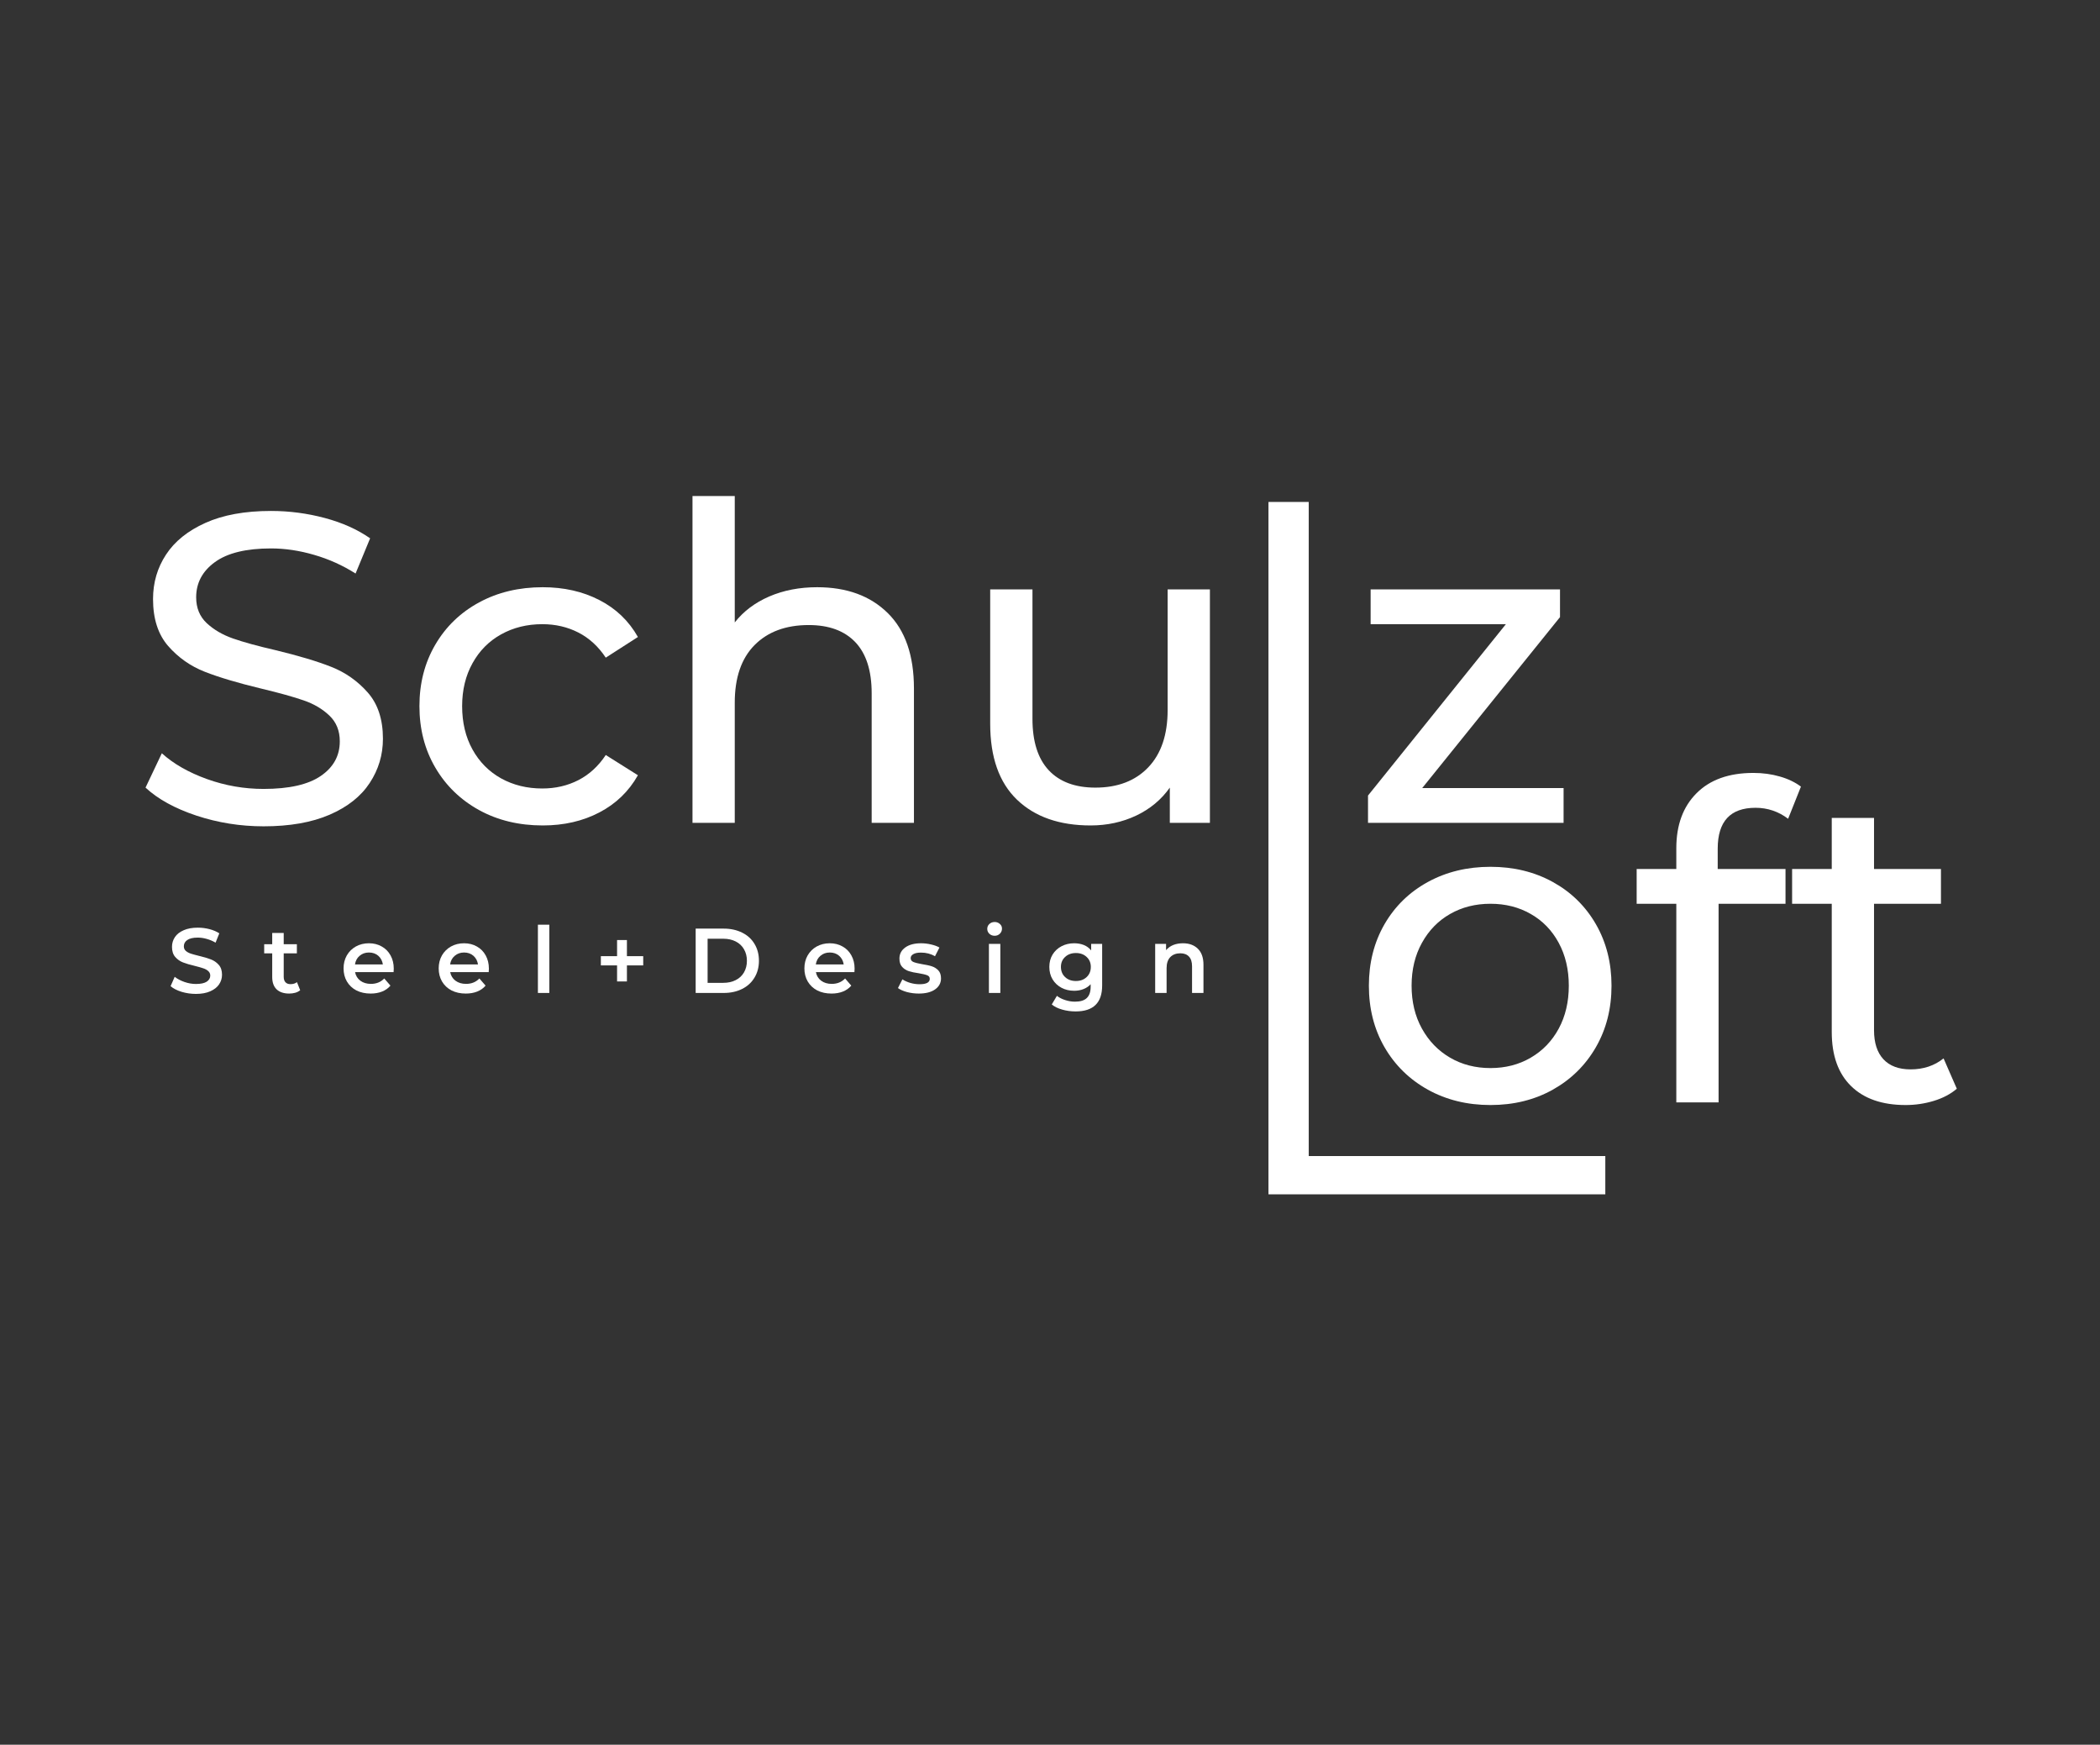 <?xml version="1.0" encoding="utf-8"?>
<svg xmlns="http://www.w3.org/2000/svg" height="417" preserveAspectRatio="xMidYMid meet" version="1.0" viewBox="0 0 376.5 312.75" width="502" zoomAndPan="magnify">
  <rect x="0" y="0" width="376.5" height="312.75" fill="#333333" stroke="none"/>
  <defs>
    <g/>
  </defs>
  <g fill="#ffffff" fill-opacity="1">
    <g transform="translate(22.858, 147.495)">
      <g>
        <path d="M 24.391 0.625 C 20.234 0.625 16.219 -0.016 12.344 -1.297 C 8.477 -2.586 5.441 -4.258 3.234 -6.312 L 6.156 -12.469 C 8.258 -10.57 10.957 -9.031 14.25 -7.844 C 17.539 -6.664 20.922 -6.078 24.391 -6.078 C 28.973 -6.078 32.395 -6.852 34.656 -8.406 C 36.926 -9.957 38.062 -12.023 38.062 -14.609 C 38.062 -16.504 37.441 -18.039 36.203 -19.219 C 34.961 -20.406 33.43 -21.312 31.609 -21.938 C 29.797 -22.57 27.234 -23.285 23.922 -24.078 C 19.766 -25.078 16.41 -26.078 13.859 -27.078 C 11.305 -28.078 9.117 -29.613 7.297 -31.688 C 5.484 -33.77 4.578 -36.578 4.578 -40.109 C 4.578 -43.055 5.352 -45.711 6.906 -48.078 C 8.457 -50.453 10.812 -52.348 13.969 -53.766 C 17.133 -55.191 21.055 -55.906 25.734 -55.906 C 29.004 -55.906 32.219 -55.484 35.375 -54.641 C 38.531 -53.797 41.238 -52.582 43.5 -51 L 40.891 -44.688 C 38.578 -46.156 36.102 -47.27 33.469 -48.031 C 30.844 -48.801 28.266 -49.188 25.734 -49.188 C 21.266 -49.188 17.91 -48.367 15.672 -46.734 C 13.43 -45.109 12.312 -43.004 12.312 -40.422 C 12.312 -38.523 12.941 -36.984 14.203 -35.797 C 15.473 -34.617 17.039 -33.703 18.906 -33.047 C 20.781 -32.391 23.32 -31.691 26.531 -30.953 C 30.688 -29.953 34.023 -28.953 36.547 -27.953 C 39.078 -26.953 41.25 -25.426 43.062 -23.375 C 44.883 -21.32 45.797 -18.555 45.797 -15.078 C 45.797 -12.18 45.004 -9.535 43.422 -7.141 C 41.848 -4.742 39.453 -2.848 36.234 -1.453 C 33.023 -0.066 29.078 0.625 24.391 0.625 Z M 24.391 0.625"/>
      </g>
    </g>
  </g>
  <g fill="#ffffff" fill-opacity="1">
    <g transform="translate(71.886, 147.495)">
      <g>
        <path d="M 25.422 0.469 C 21.16 0.469 17.359 -0.445 14.016 -2.281 C 10.672 -4.125 8.051 -6.664 6.156 -9.906 C 4.258 -13.145 3.312 -16.816 3.312 -20.922 C 3.312 -25.023 4.258 -28.695 6.156 -31.938 C 8.051 -35.176 10.672 -37.703 14.016 -39.516 C 17.359 -41.328 21.16 -42.234 25.422 -42.234 C 29.211 -42.234 32.594 -41.469 35.562 -39.938 C 38.539 -38.414 40.848 -36.207 42.484 -33.312 L 36.719 -29.609 C 35.395 -31.609 33.758 -33.109 31.812 -34.109 C 29.863 -35.109 27.707 -35.609 25.344 -35.609 C 22.602 -35.609 20.141 -35 17.953 -33.781 C 15.773 -32.57 14.066 -30.848 12.828 -28.609 C 11.586 -26.379 10.969 -23.816 10.969 -20.922 C 10.969 -17.973 11.586 -15.379 12.828 -13.141 C 14.066 -10.91 15.773 -9.188 17.953 -7.969 C 20.141 -6.758 22.602 -6.156 25.344 -6.156 C 27.707 -6.156 29.863 -6.656 31.812 -7.656 C 33.758 -8.656 35.395 -10.156 36.719 -12.156 L 42.484 -8.531 C 40.848 -5.633 38.539 -3.41 35.562 -1.859 C 32.594 -0.305 29.211 0.469 25.422 0.469 Z M 25.422 0.469"/>
      </g>
    </g>
  </g>
  <g fill="#ffffff" fill-opacity="1">
    <g transform="translate(116.966, 147.495)">
      <g>
        <path d="M 29.531 -42.234 C 34.844 -42.234 39.062 -40.691 42.188 -37.609 C 45.32 -34.535 46.891 -30.023 46.891 -24.078 L 46.891 0 L 39.312 0 L 39.312 -23.219 C 39.312 -27.27 38.336 -30.32 36.391 -32.375 C 34.441 -34.426 31.656 -35.453 28.031 -35.453 C 23.926 -35.453 20.688 -34.254 18.312 -31.859 C 15.945 -29.461 14.766 -26.023 14.766 -21.547 L 14.766 0 L 7.188 0 L 7.188 -58.578 L 14.766 -58.578 L 14.766 -35.922 C 16.336 -37.922 18.398 -39.473 20.953 -40.578 C 23.516 -41.68 26.375 -42.234 29.531 -42.234 Z M 29.531 -42.234"/>
      </g>
    </g>
  </g>
  <g fill="#ffffff" fill-opacity="1">
    <g transform="translate(170.731, 147.495)">
      <g>
        <path d="M 46.188 -41.844 L 46.188 0 L 39 0 L 39 -6.312 C 37.477 -4.156 35.469 -2.484 32.969 -1.297 C 30.469 -0.117 27.742 0.469 24.797 0.469 C 19.211 0.469 14.816 -1.066 11.609 -4.141 C 8.398 -7.223 6.797 -11.766 6.797 -17.766 L 6.797 -41.844 L 14.375 -41.844 L 14.375 -18.641 C 14.375 -14.578 15.348 -11.504 17.297 -9.422 C 19.242 -7.348 22.031 -6.312 25.656 -6.312 C 29.656 -6.312 32.812 -7.52 35.125 -9.938 C 37.445 -12.363 38.609 -15.789 38.609 -20.219 L 38.609 -41.844 Z M 46.188 -41.844"/>
      </g>
    </g>
  </g>
  <g fill="#ffffff" fill-opacity="1">
    <g transform="translate(211.232, 214.086)">
      <g>
        <path d="M 16.188 0 L 16.188 -124.109 L 23.406 -124.109 L 23.406 -6.859 L 76.578 -6.859 L 76.578 0 Z M 16.188 0"/>
      </g>
    </g>
  </g>
  <g fill="#ffffff" fill-opacity="1">
    <g transform="translate(242.109, 197.611)">
      <g>
        <path d="M 25.109 0.469 C 20.953 0.469 17.211 -0.445 13.891 -2.281 C 10.578 -4.125 7.984 -6.664 6.109 -9.906 C 4.242 -13.145 3.312 -16.816 3.312 -20.922 C 3.312 -25.023 4.242 -28.695 6.109 -31.938 C 7.984 -35.176 10.578 -37.703 13.891 -39.516 C 17.211 -41.328 20.953 -42.234 25.109 -42.234 C 29.266 -42.234 32.988 -41.328 36.281 -39.516 C 39.57 -37.703 42.148 -35.176 44.016 -31.938 C 45.879 -28.695 46.812 -25.023 46.812 -20.922 C 46.812 -16.816 45.879 -13.145 44.016 -9.906 C 42.148 -6.664 39.57 -4.125 36.281 -2.281 C 32.988 -0.445 29.266 0.469 25.109 0.469 Z M 25.109 -6.156 C 27.797 -6.156 30.203 -6.773 32.328 -8.016 C 34.461 -9.254 36.133 -10.988 37.344 -13.219 C 38.551 -15.457 39.156 -18.023 39.156 -20.922 C 39.156 -23.816 38.551 -26.379 37.344 -28.609 C 36.133 -30.848 34.461 -32.57 32.328 -33.781 C 30.203 -35 27.797 -35.609 25.109 -35.609 C 22.422 -35.609 20.008 -35 17.875 -33.781 C 15.75 -32.57 14.066 -30.848 12.828 -28.609 C 11.586 -26.379 10.969 -23.816 10.969 -20.922 C 10.969 -18.023 11.586 -15.457 12.828 -13.219 C 14.066 -10.988 15.75 -9.254 17.875 -8.016 C 20.008 -6.773 22.422 -6.156 25.109 -6.156 Z M 25.109 -6.156"/>
      </g>
    </g>
  </g>
  <g fill="#ffffff" fill-opacity="1">
    <g transform="translate(292.242, 197.611)">
      <g>
        <path d="M 22.5 -52.812 C 17.977 -52.812 15.719 -50.367 15.719 -45.484 L 15.719 -41.844 L 27.875 -41.844 L 27.875 -35.609 L 15.875 -35.609 L 15.875 0 L 8.297 0 L 8.297 -35.609 L 1.188 -35.609 L 1.188 -41.844 L 8.297 -41.844 L 8.297 -45.562 C 8.297 -49.719 9.504 -53.004 11.922 -55.422 C 14.336 -57.848 17.734 -59.062 22.109 -59.062 C 23.797 -59.062 25.375 -58.848 26.844 -58.422 C 28.32 -58.004 29.586 -57.398 30.641 -56.609 L 28.344 -50.844 C 26.602 -52.156 24.656 -52.812 22.5 -52.812 Z M 22.5 -52.812"/>
      </g>
    </g>
  </g>
  <g fill="#ffffff" fill-opacity="1">
    <g transform="translate(320.111, 197.611)">
      <g>
        <path d="M 30.719 -2.453 C 29.613 -1.504 28.242 -0.781 26.609 -0.281 C 24.973 0.219 23.285 0.469 21.547 0.469 C 17.336 0.469 14.078 -0.66 11.766 -2.922 C 9.453 -5.18 8.297 -8.414 8.297 -12.625 L 8.297 -35.609 L 1.188 -35.609 L 1.188 -41.844 L 8.297 -41.844 L 8.297 -51 L 15.875 -51 L 15.875 -41.844 L 27.875 -41.844 L 27.875 -35.609 L 15.875 -35.609 L 15.875 -12.953 C 15.875 -10.68 16.438 -8.941 17.562 -7.734 C 18.695 -6.523 20.316 -5.922 22.422 -5.922 C 24.734 -5.922 26.707 -6.578 28.344 -7.891 Z M 30.719 -2.453"/>
      </g>
    </g>
  </g>
  <g fill="#ffffff" fill-opacity="1">
    <g transform="translate(242.109, 147.495)">
      <g>
        <path d="M 38.219 -6.234 L 38.219 0 L 3.156 0 L 3.156 -4.891 L 27.875 -35.609 L 3.625 -35.609 L 3.625 -41.844 L 37.578 -41.844 L 37.578 -36.875 L 12.875 -6.234 Z M 38.219 -6.234"/>
      </g>
    </g>
  </g>
  <g fill="#ffffff" fill-opacity="1">
    <g transform="translate(30.008, 177.989)">
      <g>
        <path d="M 5.125 0.172 C 4.238 0.172 3.379 0.047 2.547 -0.203 C 1.711 -0.461 1.055 -0.801 0.578 -1.219 L 1.312 -2.891 C 1.789 -2.516 2.375 -2.207 3.062 -1.969 C 3.75 -1.727 4.438 -1.609 5.125 -1.609 C 5.977 -1.609 6.617 -1.742 7.047 -2.016 C 7.473 -2.297 7.688 -2.66 7.688 -3.109 C 7.688 -3.441 7.566 -3.711 7.328 -3.922 C 7.086 -4.141 6.785 -4.305 6.422 -4.422 C 6.066 -4.547 5.57 -4.688 4.938 -4.844 C 4.062 -5.051 3.352 -5.258 2.812 -5.469 C 2.27 -5.676 1.801 -6.004 1.406 -6.453 C 1.02 -6.898 0.828 -7.504 0.828 -8.266 C 0.828 -8.898 1 -9.477 1.344 -10 C 1.688 -10.52 2.207 -10.93 2.906 -11.234 C 3.602 -11.547 4.457 -11.703 5.469 -11.703 C 6.176 -11.703 6.867 -11.613 7.547 -11.438 C 8.234 -11.258 8.82 -11.008 9.312 -10.688 L 8.641 -9.016 C 8.129 -9.316 7.598 -9.539 7.047 -9.688 C 6.504 -9.844 5.973 -9.922 5.453 -9.922 C 4.609 -9.922 3.977 -9.773 3.562 -9.484 C 3.156 -9.203 2.953 -8.828 2.953 -8.359 C 2.953 -8.023 3.066 -7.754 3.297 -7.547 C 3.535 -7.336 3.836 -7.172 4.203 -7.047 C 4.566 -6.93 5.062 -6.797 5.688 -6.641 C 6.539 -6.441 7.242 -6.234 7.797 -6.016 C 8.348 -5.805 8.816 -5.484 9.203 -5.047 C 9.598 -4.609 9.797 -4.016 9.797 -3.266 C 9.797 -2.629 9.617 -2.051 9.266 -1.531 C 8.922 -1.02 8.395 -0.609 7.688 -0.297 C 6.988 0.016 6.133 0.172 5.125 0.172 Z M 5.125 0.172"/>
      </g>
    </g>
  </g>
  <g fill="#ffffff" fill-opacity="1">
    <g transform="translate(47.178, 177.989)">
      <g>
        <path d="M 6.641 -0.484 C 6.398 -0.285 6.102 -0.133 5.75 -0.031 C 5.406 0.062 5.047 0.109 4.672 0.109 C 3.703 0.109 2.953 -0.141 2.422 -0.641 C 1.891 -1.148 1.625 -1.891 1.625 -2.859 L 1.625 -7.094 L 0.188 -7.094 L 0.188 -8.734 L 1.625 -8.734 L 1.625 -10.75 L 3.688 -10.75 L 3.688 -8.734 L 6.047 -8.734 L 6.047 -7.094 L 3.688 -7.094 L 3.688 -2.906 C 3.688 -2.477 3.789 -2.148 4 -1.922 C 4.207 -1.691 4.508 -1.578 4.906 -1.578 C 5.375 -1.578 5.758 -1.695 6.062 -1.938 Z M 6.641 -0.484"/>
      </g>
    </g>
  </g>
  <g fill="#ffffff" fill-opacity="1">
    <g transform="translate(60.971, 177.989)">
      <g>
        <path d="M 9.625 -4.359 C 9.625 -4.211 9.613 -4.004 9.594 -3.734 L 2.688 -3.734 C 2.812 -3.086 3.129 -2.57 3.641 -2.188 C 4.148 -1.812 4.781 -1.625 5.531 -1.625 C 6.5 -1.625 7.297 -1.945 7.922 -2.594 L 9.031 -1.312 C 8.633 -0.844 8.133 -0.488 7.531 -0.25 C 6.926 -0.008 6.242 0.109 5.484 0.109 C 4.516 0.109 3.66 -0.078 2.922 -0.453 C 2.191 -0.836 1.625 -1.375 1.219 -2.062 C 0.82 -2.75 0.625 -3.531 0.625 -4.406 C 0.625 -5.258 0.816 -6.031 1.203 -6.719 C 1.598 -7.406 2.141 -7.941 2.828 -8.328 C 3.523 -8.711 4.305 -8.906 5.172 -8.906 C 6.035 -8.906 6.801 -8.711 7.469 -8.328 C 8.145 -7.953 8.672 -7.422 9.047 -6.734 C 9.43 -6.047 9.625 -5.254 9.625 -4.359 Z M 5.172 -7.25 C 4.516 -7.25 3.957 -7.051 3.5 -6.656 C 3.039 -6.27 2.766 -5.754 2.672 -5.109 L 7.672 -5.109 C 7.578 -5.742 7.305 -6.258 6.859 -6.656 C 6.41 -7.051 5.848 -7.25 5.172 -7.25 Z M 5.172 -7.25"/>
      </g>
    </g>
  </g>
  <g fill="#ffffff" fill-opacity="1">
    <g transform="translate(78.026, 177.989)">
      <g>
        <path d="M 9.625 -4.359 C 9.625 -4.211 9.613 -4.004 9.594 -3.734 L 2.688 -3.734 C 2.812 -3.086 3.129 -2.57 3.641 -2.188 C 4.148 -1.812 4.781 -1.625 5.531 -1.625 C 6.5 -1.625 7.297 -1.945 7.922 -2.594 L 9.031 -1.312 C 8.633 -0.844 8.133 -0.488 7.531 -0.25 C 6.926 -0.008 6.242 0.109 5.484 0.109 C 4.516 0.109 3.66 -0.078 2.922 -0.453 C 2.191 -0.836 1.625 -1.375 1.219 -2.062 C 0.82 -2.75 0.625 -3.531 0.625 -4.406 C 0.625 -5.258 0.816 -6.031 1.203 -6.719 C 1.598 -7.406 2.141 -7.941 2.828 -8.328 C 3.523 -8.711 4.305 -8.906 5.172 -8.906 C 6.035 -8.906 6.801 -8.711 7.469 -8.328 C 8.145 -7.953 8.672 -7.422 9.047 -6.734 C 9.43 -6.047 9.625 -5.254 9.625 -4.359 Z M 5.172 -7.25 C 4.516 -7.25 3.957 -7.051 3.5 -6.656 C 3.039 -6.27 2.766 -5.754 2.672 -5.109 L 7.672 -5.109 C 7.578 -5.742 7.305 -6.258 6.859 -6.656 C 6.41 -7.051 5.848 -7.25 5.172 -7.25 Z M 5.172 -7.25"/>
      </g>
    </g>
  </g>
  <g fill="#ffffff" fill-opacity="1">
    <g transform="translate(95.08, 177.989)">
      <g>
        <path d="M 1.359 -12.234 L 3.406 -12.234 L 3.406 0 L 1.359 0 Z M 1.359 -12.234"/>
      </g>
    </g>
  </g>
  <g fill="#ffffff" fill-opacity="1">
    <g transform="translate(106.648, 177.989)">
      <g>
        <path d="M 8.672 -4.938 L 5.75 -4.938 L 5.75 -2.062 L 3.984 -2.062 L 3.984 -4.938 L 1.078 -4.938 L 1.078 -6.594 L 3.984 -6.594 L 3.984 -9.484 L 5.75 -9.484 L 5.75 -6.594 L 8.672 -6.594 Z M 8.672 -4.938"/>
      </g>
    </g>
  </g>
  <g fill="#ffffff" fill-opacity="1">
    <g transform="translate(123.176, 177.989)">
      <g>
        <path d="M 1.547 -11.531 L 6.594 -11.531 C 7.82 -11.531 8.914 -11.289 9.875 -10.812 C 10.832 -10.344 11.57 -9.672 12.094 -8.797 C 12.625 -7.922 12.891 -6.91 12.891 -5.766 C 12.891 -4.629 12.625 -3.625 12.094 -2.75 C 11.57 -1.875 10.832 -1.195 9.875 -0.719 C 8.914 -0.238 7.82 0 6.594 0 L 1.547 0 Z M 6.5 -1.812 C 7.344 -1.812 8.082 -1.973 8.719 -2.297 C 9.363 -2.617 9.859 -3.078 10.203 -3.672 C 10.555 -4.273 10.734 -4.973 10.734 -5.766 C 10.734 -6.555 10.555 -7.25 10.203 -7.844 C 9.859 -8.445 9.363 -8.91 8.719 -9.234 C 8.082 -9.555 7.344 -9.719 6.5 -9.719 L 3.688 -9.719 L 3.688 -1.812 Z M 6.5 -1.812"/>
      </g>
    </g>
  </g>
  <g fill="#ffffff" fill-opacity="1">
    <g transform="translate(143.592, 177.989)">
      <g>
        <path d="M 9.625 -4.359 C 9.625 -4.211 9.613 -4.004 9.594 -3.734 L 2.688 -3.734 C 2.812 -3.086 3.129 -2.57 3.641 -2.188 C 4.148 -1.812 4.781 -1.625 5.531 -1.625 C 6.5 -1.625 7.297 -1.945 7.922 -2.594 L 9.031 -1.312 C 8.633 -0.844 8.133 -0.488 7.531 -0.25 C 6.926 -0.008 6.242 0.109 5.484 0.109 C 4.516 0.109 3.66 -0.078 2.922 -0.453 C 2.191 -0.836 1.625 -1.375 1.219 -2.062 C 0.82 -2.75 0.625 -3.531 0.625 -4.406 C 0.625 -5.258 0.816 -6.031 1.203 -6.719 C 1.598 -7.406 2.141 -7.941 2.828 -8.328 C 3.523 -8.711 4.305 -8.906 5.172 -8.906 C 6.035 -8.906 6.801 -8.711 7.469 -8.328 C 8.145 -7.953 8.672 -7.422 9.047 -6.734 C 9.43 -6.047 9.625 -5.254 9.625 -4.359 Z M 5.172 -7.25 C 4.516 -7.25 3.957 -7.051 3.5 -6.656 C 3.039 -6.27 2.766 -5.754 2.672 -5.109 L 7.672 -5.109 C 7.578 -5.742 7.305 -6.258 6.859 -6.656 C 6.41 -7.051 5.848 -7.25 5.172 -7.25 Z M 5.172 -7.25"/>
      </g>
    </g>
  </g>
  <g fill="#ffffff" fill-opacity="1">
    <g transform="translate(160.647, 177.989)">
      <g>
        <path d="M 4.078 0.109 C 3.359 0.109 2.656 0.02 1.969 -0.156 C 1.289 -0.344 0.75 -0.582 0.344 -0.875 L 1.141 -2.438 C 1.535 -2.176 2.008 -1.961 2.562 -1.797 C 3.113 -1.641 3.66 -1.562 4.203 -1.562 C 5.43 -1.562 6.047 -1.883 6.047 -2.531 C 6.047 -2.844 5.891 -3.055 5.578 -3.172 C 5.266 -3.297 4.766 -3.414 4.078 -3.531 C 3.348 -3.633 2.754 -3.758 2.297 -3.906 C 1.836 -4.051 1.441 -4.301 1.109 -4.656 C 0.773 -5.008 0.609 -5.508 0.609 -6.156 C 0.609 -6.988 0.957 -7.656 1.656 -8.156 C 2.352 -8.656 3.297 -8.906 4.484 -8.906 C 5.086 -8.906 5.691 -8.832 6.297 -8.688 C 6.898 -8.551 7.395 -8.367 7.781 -8.141 L 6.984 -6.578 C 6.242 -7.016 5.406 -7.234 4.469 -7.234 C 3.863 -7.234 3.406 -7.141 3.094 -6.953 C 2.781 -6.773 2.625 -6.539 2.625 -6.25 C 2.625 -5.914 2.789 -5.68 3.125 -5.547 C 3.457 -5.41 3.977 -5.281 4.688 -5.156 C 5.383 -5.051 5.957 -4.926 6.406 -4.781 C 6.863 -4.633 7.254 -4.391 7.578 -4.047 C 7.898 -3.711 8.062 -3.234 8.062 -2.609 C 8.062 -1.785 7.703 -1.125 6.984 -0.625 C 6.273 -0.133 5.305 0.109 4.078 0.109 Z M 4.078 0.109"/>
      </g>
    </g>
  </g>
  <g fill="#ffffff" fill-opacity="1">
    <g transform="translate(175.939, 177.989)">
      <g>
        <path d="M 1.359 -8.797 L 3.406 -8.797 L 3.406 0 L 1.359 0 Z M 2.391 -10.25 C 2.016 -10.25 1.695 -10.367 1.438 -10.609 C 1.188 -10.848 1.062 -11.141 1.062 -11.484 C 1.062 -11.836 1.188 -12.129 1.438 -12.359 C 1.695 -12.598 2.016 -12.719 2.391 -12.719 C 2.754 -12.719 3.062 -12.602 3.312 -12.375 C 3.57 -12.156 3.703 -11.875 3.703 -11.531 C 3.703 -11.176 3.578 -10.875 3.328 -10.625 C 3.078 -10.375 2.766 -10.25 2.391 -10.25 Z M 2.391 -10.25"/>
      </g>
    </g>
  </g>
  <g fill="#ffffff" fill-opacity="1">
    <g transform="translate(187.506, 177.989)">
      <g>
        <path d="M 10.094 -8.797 L 10.094 -1.328 C 10.094 1.766 8.508 3.312 5.344 3.312 C 4.5 3.312 3.695 3.203 2.938 2.984 C 2.176 2.773 1.551 2.469 1.062 2.062 L 1.984 0.516 C 2.367 0.828 2.852 1.078 3.438 1.266 C 4.02 1.461 4.613 1.562 5.219 1.562 C 6.188 1.562 6.895 1.344 7.344 0.906 C 7.801 0.469 8.031 -0.203 8.031 -1.109 L 8.031 -1.562 C 7.676 -1.176 7.242 -0.883 6.734 -0.688 C 6.234 -0.488 5.68 -0.391 5.078 -0.391 C 4.242 -0.391 3.488 -0.566 2.812 -0.922 C 2.133 -1.285 1.598 -1.789 1.203 -2.438 C 0.816 -3.082 0.625 -3.828 0.625 -4.672 C 0.625 -5.504 0.816 -6.238 1.203 -6.875 C 1.598 -7.52 2.133 -8.02 2.812 -8.375 C 3.488 -8.727 4.242 -8.906 5.078 -8.906 C 5.711 -8.906 6.289 -8.801 6.812 -8.594 C 7.332 -8.383 7.77 -8.062 8.125 -7.625 L 8.125 -8.797 Z M 5.391 -2.141 C 6.172 -2.141 6.812 -2.375 7.312 -2.844 C 7.812 -3.312 8.062 -3.922 8.062 -4.672 C 8.062 -5.398 7.812 -5.992 7.312 -6.453 C 6.812 -6.922 6.172 -7.156 5.391 -7.156 C 4.598 -7.156 3.953 -6.922 3.453 -6.453 C 2.953 -5.992 2.703 -5.398 2.703 -4.672 C 2.703 -3.922 2.953 -3.312 3.453 -2.844 C 3.953 -2.375 4.598 -2.141 5.391 -2.141 Z M 5.391 -2.141"/>
      </g>
    </g>
  </g>
  <g fill="#ffffff" fill-opacity="1">
    <g transform="translate(205.748, 177.989)">
      <g>
        <path d="M 6.344 -8.906 C 7.457 -8.906 8.348 -8.578 9.016 -7.922 C 9.68 -7.273 10.016 -6.316 10.016 -5.047 L 10.016 0 L 7.969 0 L 7.969 -4.781 C 7.969 -5.551 7.785 -6.129 7.422 -6.516 C 7.055 -6.91 6.539 -7.109 5.875 -7.109 C 5.113 -7.109 4.508 -6.879 4.062 -6.422 C 3.625 -5.961 3.406 -5.305 3.406 -4.453 L 3.406 0 L 1.359 0 L 1.359 -8.797 L 3.312 -8.797 L 3.312 -7.672 C 3.656 -8.078 4.082 -8.383 4.594 -8.594 C 5.113 -8.801 5.695 -8.906 6.344 -8.906 Z M 6.344 -8.906"/>
      </g>
    </g>
  </g>
</svg>